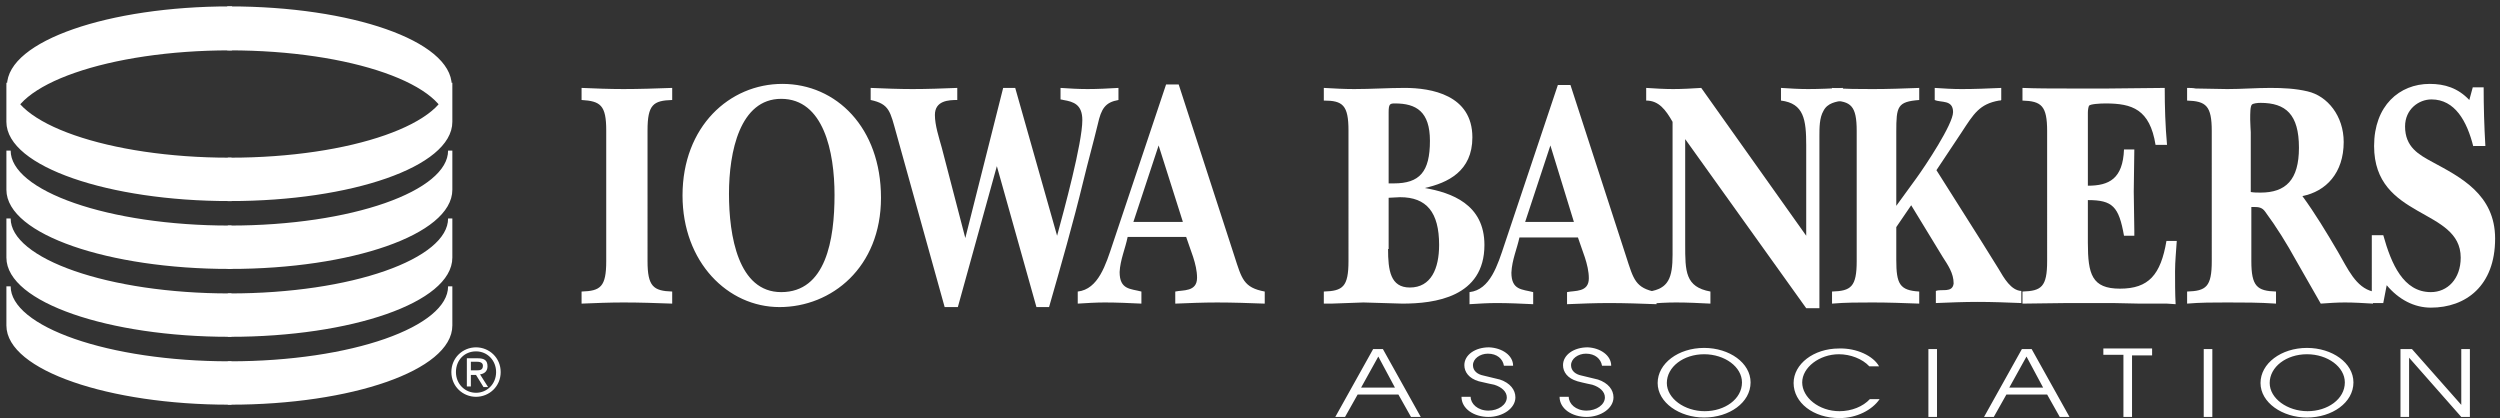 <svg class="logo {{ class }}"  viewBox="0 0 293 49" fill="none" xmlns="http://www.w3.org/2000/svg"><rect x="0" y="0" width="293" height="49" fill="#333333" stroke="none"/><path d="M52.9 43.607c0-1.685 1.344-2.899 2.89-2.899s2.89 1.214 2.89 2.899-1.344 2.899-2.89 2.899-2.89-1.214-2.89-2.9zm2.89 2.427c1.278 0 2.353-1.011 2.353-2.427 0-1.348-1.008-2.427-2.353-2.427-1.344 0-2.353 1.011-2.353 2.427 0 1.416 1.076 2.427 2.353 2.427zm-.605-.742h-.47V41.99h1.277c.807 0 1.143.27 1.143.944 0 .606-.404.876-.874.944l.94 1.483h-.537l-.874-1.416h-.605v1.348zm.605-1.887c.404 0 .807 0 .807-.54 0-.404-.404-.472-.74-.472h-.672v1.012h.605z" fill="#fff"/><path d="M52.697 14.685c0-4.988-11.495-9.033-25.815-9.033V1c14.32 0 25.815 4.045 25.815 9.034v4.651z" fill="#fff" stroke="#fff" stroke-width=".5"/><path d="M1.067 14.685c0-4.988 11.698-9.033 25.883-9.033V1C12.765 1 1.067 5.045 1.067 10.034v4.651z" fill="#fff" stroke="#fff" stroke-width=".5"/><path d="M1 9.697c0 4.989 11.765 9.034 25.882 9.034v4.584C12.765 23.315 1 19.27 1 14.28V9.697z" fill="#fff" stroke="#fff" stroke-width=".5"/><path d="M1 17.652c0 4.989 11.765 9.034 25.882 9.034v4.584C12.765 31.27 1 27.225 1 22.236v-4.584z" fill="#fff" stroke="#fff" stroke-width=".5"/><path d="M1 25.607c0 4.989 11.765 9.034 25.882 9.034v4.584C12.765 39.225 1 35.18 1 30.19v-4.584z" fill="#fff" stroke="#fff" stroke-width=".5"/><path d="M1 33.562c0 4.989 11.765 9.034 25.882 9.034v4.584C12.765 47.18 1 43.135 1 38.146v-4.584zM52.765 9.697c0 4.989-11.563 9.034-25.815 9.034v4.584c14.252 0 25.815-4.045 25.815-9.034V9.697z" fill="#fff" stroke="#fff" stroke-width=".5"/><path d="M52.765 17.652c0 4.989-11.563 9.034-25.815 9.034v4.584c14.252 0 25.815-4.045 25.815-9.034v-4.584z" fill="#fff" stroke="#fff" stroke-width=".5"/><path d="M52.765 25.607c0 4.989-11.563 9.034-25.815 9.034v4.584c14.252 0 25.815-4.045 25.815-9.034v-4.584z" fill="#fff" stroke="#fff" stroke-width=".5"/><path d="M52.765 33.562c0 4.989-11.563 9.034-25.815 9.034v4.584c14.252 0 25.815-4.045 25.815-9.034v-4.584z" fill="#fff" stroke="#fff" stroke-width=".5"/><path d="M162.075 40.91l4.437 7.955h-1.142l-1.479-2.629h-4.774l-1.479 2.63h-1.142l4.437-7.956h1.142zm-2.554 4.517h3.966l-1.949-3.64-2.017 3.64zM177.336 42.865h-1.076c-.134-.809-.806-1.415-1.882-1.415-.941 0-1.748.606-1.748 1.348 0 .674.538 1.078 1.21 1.213l1.95.472c1.21.405 1.815 1.214 1.815 2.09 0 1.281-1.479 2.292-3.16 2.292-1.68 0-3.159-.944-3.159-2.36h1.075c0 .81.807 1.619 2.084 1.619 1.143 0 2.152-.674 2.152-1.55 0-.675-.605-1.214-1.479-1.484 0 0-1.009-.202-1.816-.405-1.142-.337-1.68-1.078-1.68-1.887 0-1.214 1.277-2.09 2.891-2.09 1.546.067 2.823.944 2.823 2.157zM188.832 42.865h-1.075c-.135-.809-.807-1.415-1.883-1.415-.941 0-1.748.606-1.748 1.348 0 .674.538 1.078 1.21 1.213l1.95.472c1.21.405 1.815 1.214 1.815 2.09 0 1.281-1.479 2.292-3.16 2.292-1.68 0-3.159-.944-3.159-2.36h1.075c0 .81.807 1.619 2.084 1.619 1.143 0 2.152-.674 2.152-1.55 0-.675-.605-1.214-1.479-1.484 0 0-1.009-.202-1.748-.405-1.143-.337-1.681-1.078-1.681-1.887 0-1.214 1.277-2.09 2.891-2.09 1.479.067 2.756.944 2.756 2.157zM205.168 44.82c0 2.36-2.487 4.113-5.445 4.113-2.891 0-5.446-1.753-5.446-4.045s2.42-4.113 5.446-4.113c2.958 0 5.445 1.753 5.445 4.045zm-9.815.068c0 1.82 2.084 3.303 4.437 3.303s4.37-1.416 4.37-3.37c0-1.82-2.017-3.304-4.437-3.304-2.42 0-4.37 1.483-4.37 3.37zM220.227 42.933h-1.143c-.807-.877-2.219-1.416-3.563-1.416-2.286 0-4.303 1.55-4.303 3.303s1.95 3.371 4.37 3.371c1.412 0 2.756-.54 3.563-1.416h1.143c-.874 1.281-2.689 2.225-4.706 2.225-3.092 0-5.378-1.82-5.378-4.112 0-2.225 2.353-4.045 5.311-4.045 2.084-.068 4.034.876 4.706 2.09zM227.017 40.91v7.955h-1.009V40.91h1.009zM238.109 40.91l4.437 7.955h-1.143l-1.479-2.629h-4.773l-1.479 2.63h-1.143l4.437-7.956h1.143zm-2.622 4.517h3.967l-1.95-3.64-2.017 3.64zM252.227 40.91v.742h-2.353v7.213h-1.008v-7.28h-2.353v-.742h5.714v.067zM259.286 40.91v7.955h-1.009V40.91h1.009zM275.823 44.82c0 2.36-2.487 4.113-5.445 4.113-2.891 0-5.445-1.753-5.445-4.045s2.42-4.113 5.445-4.113c2.958 0 5.445 1.753 5.445 4.045zm-9.815.068c0 1.82 2.084 3.303 4.437 3.303s4.37-1.416 4.37-3.37c0-1.82-2.017-3.304-4.437-3.304-2.42 0-4.37 1.483-4.37 3.37zM282.681 40.91l5.781 6.54v-6.54h1.009v7.955h-1.009l-6.117-6.944v6.944h-1.009V40.91h1.345zM78.781 35.584c-1.882-.067-3.764-.135-5.714-.135-1.613 0-3.294.068-4.907.135v-1.416c2.218-.067 2.89-.539 2.89-3.573V15.292c0-2.966-.672-3.438-2.89-3.573v-1.416c1.613.068 3.227.135 4.907.135 1.883 0 3.765-.067 5.715-.135v1.416c-2.219.067-2.891.54-2.891 3.573V30.595c0 2.967.672 3.506 2.89 3.573v1.416zM91.353 35.989c-6.05 0-11.361-5.259-11.361-13.079 0-8.09 5.512-13.078 11.697-13.078 6.32 0 11.563 5.123 11.563 13.348 0 8.157-5.781 12.809-11.899 12.809zm.202-24.405c-4.84 0-6.118 6.203-6.118 11.124s1.076 11.528 6.118 11.528c5.243 0 6.252-6.135 6.252-11.393 0-5.056-1.278-11.259-6.252-11.259zM116.832 19.472l-4.572 16.517h-1.546l-5.647-20.292c-.739-2.63-.807-3.506-3.025-3.978v-1.416c1.613.068 3.294.135 4.908.135 1.747 0 3.495-.067 5.243-.135v1.416c-1.008 0-2.622.067-2.622 1.753 0 1.213.471 2.629.807 3.842l2.756 10.585 4.437-17.596h1.412l4.908 17.326c.806-2.966 2.958-10.854 2.958-13.55 0-1.82-1.009-2.158-2.219-2.36-.067 0-.201-.067-.336-.067v-1.349c1.009.068 2.084.135 3.16.135 1.21 0 2.42-.067 3.63-.135v1.416c-1.546.27-2.017 1.011-2.42 2.831-.538 2.225-1.143 4.382-1.681 6.607-1.21 4.989-2.622 9.91-4.033 14.832h-1.479l-4.639-16.517zM131.219 31.877c0 2.09 1.277 1.954 2.554 2.292v1.415c-1.412-.067-2.891-.135-4.302-.135-1.009 0-2.084.068-3.16.135V34.17c2.42-.27 3.294-3.169 4.101-5.596L136.664 9.9h1.479l6.521 20.09c.874 2.696 1.076 3.708 3.563 4.18v1.415c-1.882-.067-3.697-.135-5.58-.135-1.681 0-3.294.068-4.907.135V34.17c.874-.203 2.554.067 2.554-1.618 0-1.618-.807-3.304-1.277-4.787h-6.857c-.269 1.348-.874 2.697-.941 4.113zm7.395-5.933l-2.824-8.899-2.958 8.966h5.782v-.067zM173.975 28.708c0 6.135-5.849 6.876-9.614 6.876l-4.571-.135-3.765.135h-.874v-1.416c2.219-.067 2.891-.539 2.891-3.573V15.292c0-2.966-.672-3.506-2.891-3.506v-1.483c1.21.068 2.353.135 3.563.135 2.017 0 3.967-.135 5.916-.135 3.093 0 7.933.81 7.933 5.798 0 3.977-2.891 5.326-5.58 5.933 3.093.539 6.992 1.887 6.992 6.674zm-10.622-7.214c3.025 0 4.235-1.348 4.235-4.988 0-3.439-1.613-4.383-4.101-4.383-.605 0-.739.068-.739 1.08v8.291h.605zm-.672 7.686c0 2.494.269 4.517 2.554 4.517 2.488 0 3.429-2.225 3.429-4.99 0-3.842-1.479-5.595-4.571-5.595-.471 0-.942.068-1.345.068v6h-.067z" fill="#fff"/><path d="M177.135 31.944c0 2.09 1.277 1.955 2.554 2.292v1.416c-1.412-.068-2.891-.135-4.302-.135-1.009 0-2.084.067-3.16.135v-1.416c2.42-.27 3.294-3.169 4.101-5.595l6.252-18.675h1.479l6.521 20.09c.874 2.697 1.076 3.708 3.563 4.18v1.416c-1.882-.068-3.697-.135-5.58-.135-1.613 0-3.294.067-4.907.135v-1.416c.874-.202 2.554.067 2.554-1.618 0-1.618-.806-3.303-1.277-4.787h-6.857c-.269 1.281-.874 2.63-.941 4.113zm7.327-5.933l-2.756-8.966-2.958 8.966h5.714z" fill="#fff"/><path d="M197.504 16.303V28.64c0 3.169 0 4.99 2.958 5.528v1.416c-1.345-.067-2.689-.135-4.034-.135-1.075 0-2.084.068-3.159.135v-1.416c2.285-.337 2.756-1.618 2.756-4.314V14.28c-.807-1.415-1.613-2.494-3.092-2.494v-1.483c1.075.068 2.084.135 3.159.135 1.076 0 2.219-.067 3.294-.135l12.303 17.326V17.045c0-3.034-.269-4.922-2.958-5.259v-1.483c1.076.068 2.084.135 3.16.135 1.344 0 2.689-.067 4.1-.135v1.483c-.806.135-1.815.27-2.285 1.214-.471.809-.471 1.955-.471 2.966v20.157h-1.546l-14.185-19.82z" fill="#fff"/><path d="M222.244 26.618v3.843c0 2.831.403 3.573 2.689 3.707v1.416c-1.815-.067-3.63-.135-5.446-.135-1.613 0-3.226 0-4.773.135v-1.416c2.219-.067 2.891-.539 2.891-3.573V15.36c0-2.966-.672-3.505-2.891-3.573v-1.483c1.614.135 3.16.135 4.773.135 1.816 0 3.631-.067 5.446-.135v1.416c-2.555.202-2.689.742-2.689 3.708v8.696l2.353-3.236c1.075-1.483 4.302-6.337 4.302-7.752 0-1.483-1.412-1.079-2.151-1.416v-1.416c1.008.068 2.084.135 3.16.135 1.546 0 3.092-.067 4.638-.135v1.416c-.067.067-.134.067-.269.067-2.285.405-2.958 1.55-4.369 3.708l-2.958 4.45 5.243 8.292 2.017 3.236c.672 1.146 1.479 2.562 2.689 2.629v1.416c-1.68-.068-3.428-.135-5.109-.135-1.613 0-3.294.067-4.908.135V34.1c.673-.27 1.95.27 2.084-.876 0-1.214-.672-2.158-1.277-3.102l-3.697-6.067-1.748 2.562zM250.076 22.438l.067 4.652v.54h-1.21c-.605-3.44-1.345-4.18-4.235-4.18v4.988c0 3.708.47 5.393 3.764 5.393 3.362 0 4.773-1.618 5.446-5.595h1.21c-.067 1.146-.202 2.36-.202 3.573 0 1.28 0 2.562.067 3.842-.336 0-.672-.067-1.008-.067h-3.16l-3.159-.067h-5.379c-1.747 0-3.495.067-5.243.067v-1.416c2.218-.067 2.89-.539 2.89-3.573V15.36c0-2.966-.672-3.505-2.89-3.573v-1.483c1.68.068 3.428.068 5.176.068h4.975c2.151 0 4.303-.068 6.521-.068 0 2.225.067 4.45.269 6.674h-1.345c-.672-4.18-2.756-4.854-5.848-4.854-.673 0-1.816.068-1.95.27-.067.135-.134.472-.134.81v8.561c2.487 0 4.1-.81 4.235-4.247h1.21c0 1.618-.067 3.236-.067 4.921zM274.008 29.517c1.143 1.955 2.084 4.18 4.101 4.651v1.416c-1.143-.067-2.218-.135-3.294-.135-.941 0-1.882.068-2.824.135l-2.89-5.056c-1.076-1.955-2.286-3.91-3.631-5.73-.336-.472-.739-.54-1.277-.54h-.336v6.337c0 2.967.672 3.506 2.891 3.573v1.416c-1.95-.135-3.832-.135-5.714-.135-1.614 0-3.16 0-4.706.135v-1.416c2.218-.067 2.89-.539 2.89-3.573V15.36c0-2.966-.672-3.505-2.89-3.573v-1.483c.336 0 .672 0 1.008.068l3.698.067c1.68 0 3.361-.135 5.042-.135 1.479 0 2.958.068 4.369.405 2.353.539 4.236 2.899 4.236 5.932 0 3.64-2.084 5.798-4.841 6.337 1.479 2.023 2.824 4.248 4.168 6.54zm-9.075-6.944c2.958 0 4.504-1.483 4.504-5.259 0-3.91-1.546-5.258-4.504-5.258-.404 0-.874.067-1.009.202-.201.203-.201 1.012-.201 1.753 0 .607.067 1.214.067 1.483v7.012c.403.067.739.067 1.143.067z" fill="#fff"/><path d="M289.874 17.18c-.74-2.966-2.151-5.528-4.908-5.528-1.479 0-3.092 1.146-3.092 3.168 0 2.427 1.613 3.304 3.227 4.18 3.227 1.753 7.327 3.775 7.327 8.966 0 5.529-3.428 8.09-7.529 8.09-1.95 0-3.765-.944-5.177-2.629l-.403 2.09h-1.344V31.27v-3.708h1.344c.941 3.37 2.353 6.674 5.58 6.674 1.95 0 3.496-1.55 3.496-4.045 0-5.865-10.151-4.45-10.151-13.079 0-4.719 2.957-7.28 6.521-7.28 1.747 0 3.294.471 4.638 1.887l.404-1.483h1.277c0 2.292.067 4.584.202 6.876h-1.412v.068z" fill="#fff"/></svg>